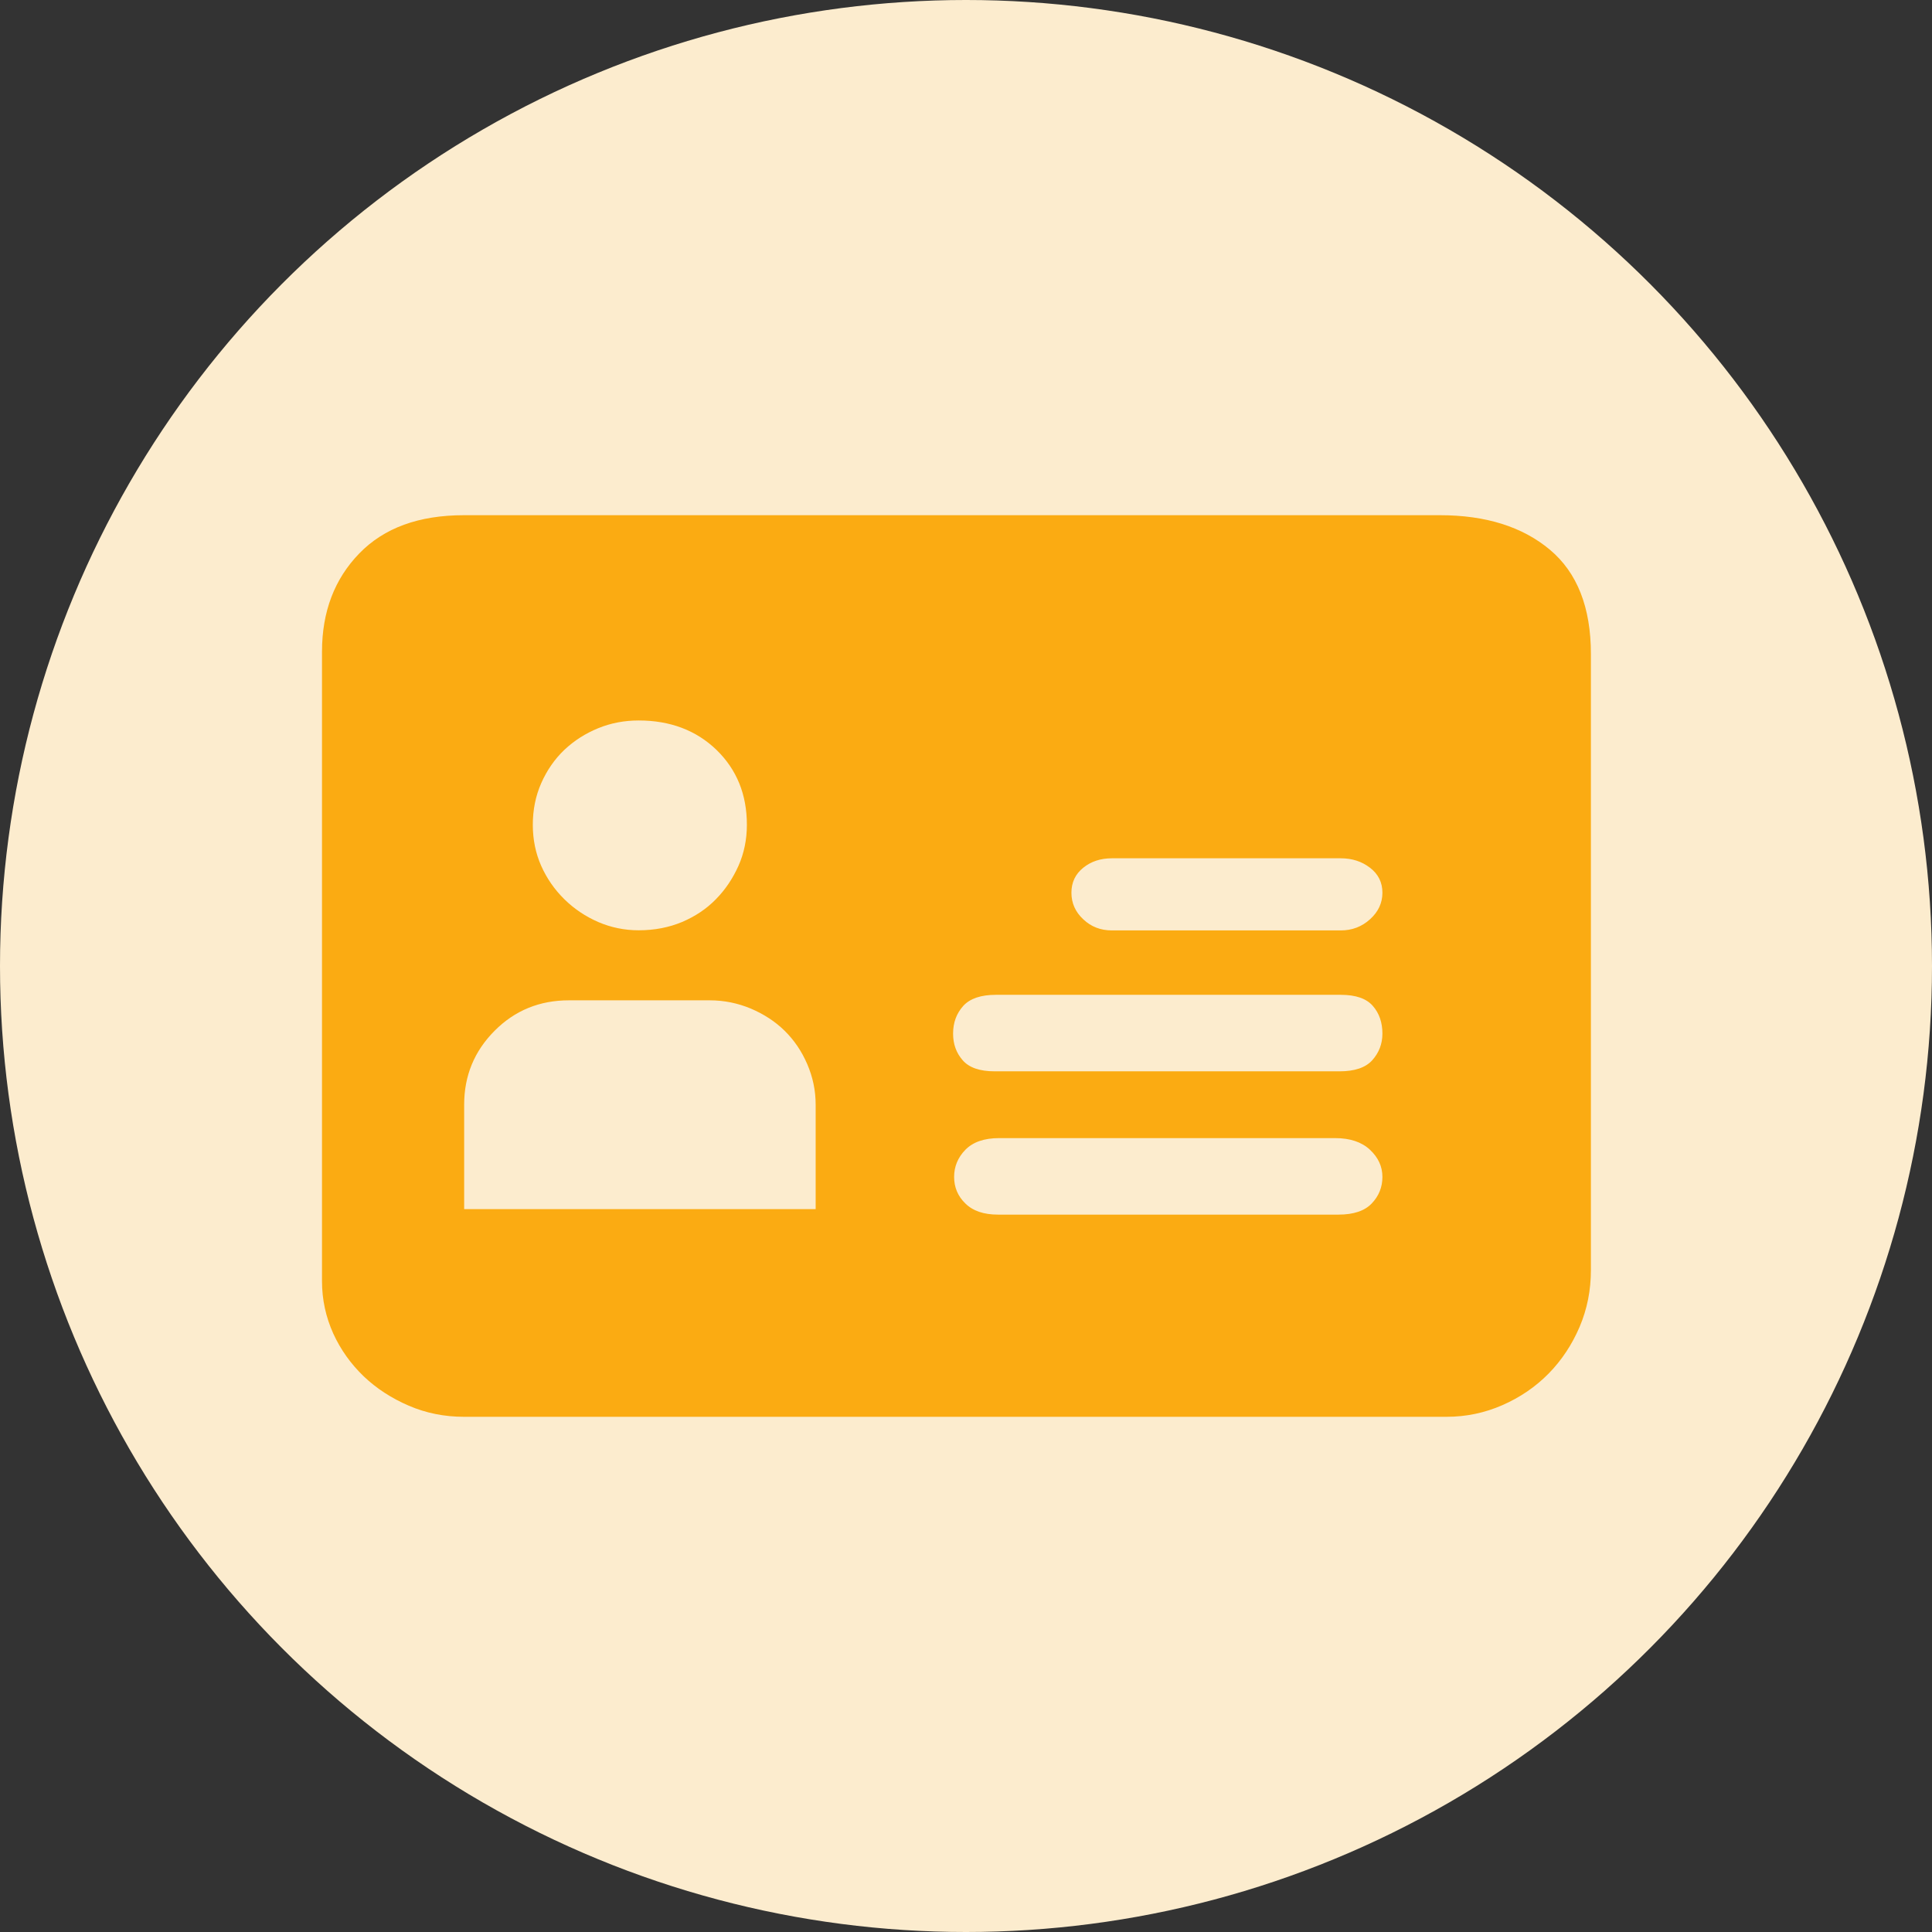 <svg width="60" height="60" viewBox="0 0 60 60" fill="none" xmlns="http://www.w3.org/2000/svg">
<rect x="0" y="0" width="60" height="60" fill="#333333" stroke="none"/>
<g clip-path="url(#clip0_24_30)">
<circle cx="30" cy="30" r="30" fill="#FCECCE"/>
<path d="M44.718 16C46.141 16 47.28 16.358 48.131 17.07C48.982 17.782 49.407 18.865 49.407 20.31V39.445C49.407 40.066 49.292 40.651 49.057 41.205C48.822 41.755 48.503 42.24 48.096 42.655C47.688 43.07 47.209 43.397 46.659 43.638C46.11 43.878 45.534 44 44.926 44H14.41C13.803 44 13.231 43.886 12.695 43.655C12.159 43.424 11.693 43.122 11.294 42.742C10.9 42.362 10.581 41.921 10.35 41.415C10.12 40.904 10 40.362 10 39.79V20.24C10 19 10.386 17.983 11.157 17.188C11.928 16.393 13.009 16 14.41 16H44.718ZM19.835 22.375C19.392 22.375 18.971 22.454 18.576 22.616C18.182 22.777 17.832 23 17.526 23.288C17.225 23.576 16.985 23.921 16.808 24.323C16.631 24.725 16.547 25.157 16.547 25.616C16.547 26.074 16.635 26.502 16.808 26.891C16.981 27.279 17.22 27.625 17.526 27.926C17.827 28.223 18.178 28.459 18.576 28.633C18.971 28.803 19.392 28.891 19.835 28.891C20.327 28.891 20.775 28.803 21.183 28.633C21.59 28.459 21.941 28.227 22.233 27.926C22.526 27.629 22.756 27.284 22.933 26.891C23.106 26.502 23.195 26.074 23.195 25.616C23.195 24.672 22.88 23.9 22.251 23.288C21.621 22.681 20.815 22.375 19.835 22.375ZM25.331 34.306C25.331 33.869 25.243 33.45 25.07 33.048C24.897 32.646 24.662 32.301 24.369 32.013C24.077 31.725 23.727 31.498 23.319 31.323C22.911 31.153 22.486 31.066 22.043 31.066H17.668C16.759 31.066 15.988 31.38 15.359 32.013C14.729 32.646 14.415 33.41 14.415 34.306V37.55H25.331V34.306ZM41.567 37.721C42.032 37.721 42.378 37.607 42.599 37.376C42.821 37.144 42.932 36.869 42.932 36.55C42.932 36.227 42.803 35.948 42.546 35.707C42.289 35.467 41.93 35.345 41.46 35.345H31.031C30.566 35.345 30.216 35.467 29.981 35.707C29.746 35.948 29.631 36.231 29.631 36.55C29.631 36.873 29.746 37.148 29.981 37.376C30.216 37.607 30.552 37.721 30.996 37.721H41.567ZM41.602 33.271C42.068 33.271 42.409 33.157 42.617 32.926C42.825 32.694 42.932 32.419 42.932 32.1C42.932 31.756 42.834 31.467 42.635 31.24C42.435 31.009 42.103 30.895 41.638 30.895H30.929C30.464 30.895 30.123 31.009 29.914 31.24C29.706 31.472 29.599 31.756 29.599 32.1C29.599 32.424 29.697 32.699 29.896 32.926C30.096 33.157 30.428 33.271 30.894 33.271H41.602ZM41.638 28.895C41.988 28.895 42.289 28.782 42.546 28.55C42.803 28.319 42.932 28.044 42.932 27.725C42.932 27.402 42.803 27.144 42.546 26.948C42.289 26.751 41.988 26.655 41.638 26.655H34.533C34.182 26.655 33.886 26.751 33.642 26.948C33.398 27.144 33.274 27.402 33.274 27.725C33.274 28.048 33.398 28.323 33.642 28.55C33.886 28.782 34.182 28.895 34.533 28.895H41.638Z" fill="#FBAB12"/>
</g>
<defs>
<clipPath id="clip0_24_30">
<rect width="60" height="60" fill="white"/>
</clipPath>
</defs>
</svg>
